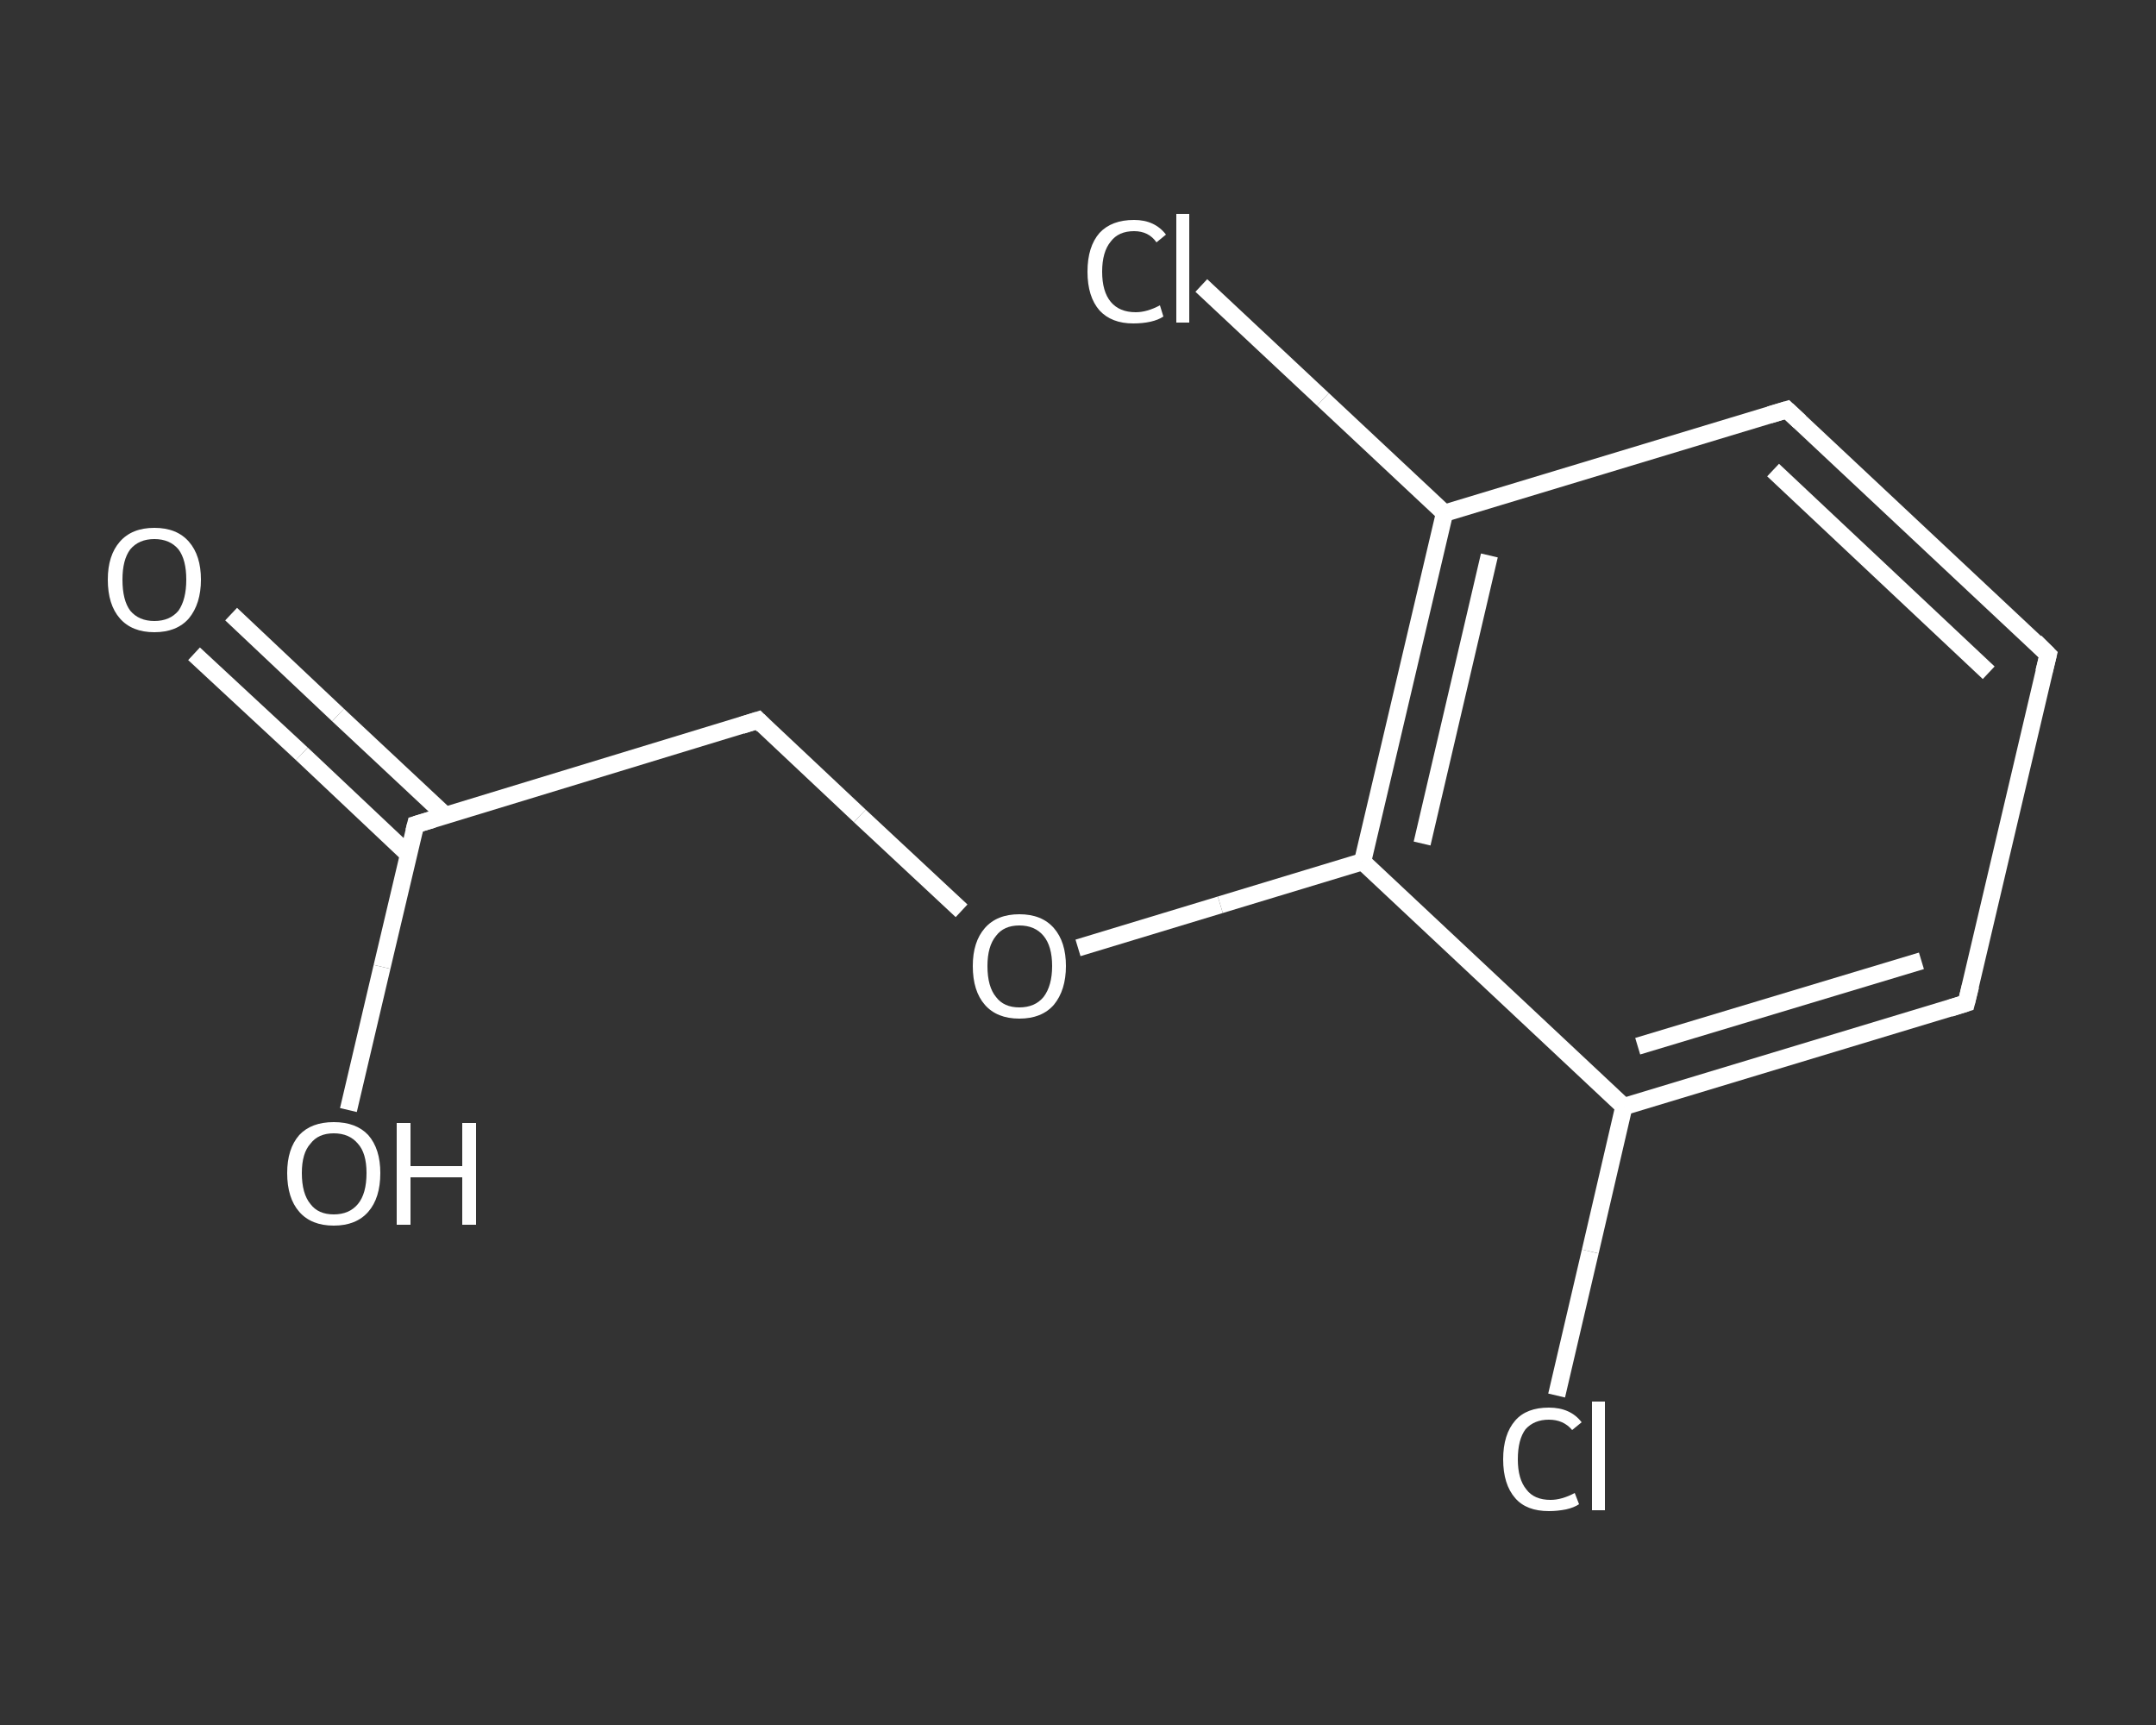 <?xml version='1.0' encoding='iso-8859-1'?>
<svg version='1.1' baseProfile='full'
              xmlns='http://www.w3.org/2000/svg'
                      xmlns:rdkit='http://www.rdkit.org/xml'
                      xmlns:xlink='http://www.w3.org/1999/xlink'
                  xml:space='preserve'
width='250px' height='200px' viewBox='0 0 250 200'>
<rect x="0" y="0" width="250" height="200" fill="#333333" stroke="none"/>
<!-- END OF HEADER -->
<rect style='opacity:1.0;fill:transparent;stroke:none' width='250.0' height='200.0' x='0.0' y='0.0'> </rect>
<path class='bond-0 atom-0 atom-1' d='M 26.8,71.2 L 39.2,82.9' style='fill:none;fill-rule:evenodd;stroke:#FFFFFF;stroke-width:2.0px;stroke-linecap:butt;stroke-linejoin:miter;stroke-opacity:1' />
<path class='bond-0 atom-0 atom-1' d='M 39.2,82.9 L 51.6,94.5' style='fill:none;fill-rule:evenodd;stroke:#FFFFFF;stroke-width:2.0px;stroke-linecap:butt;stroke-linejoin:miter;stroke-opacity:1' />
<path class='bond-0 atom-0 atom-1' d='M 22.5,75.8 L 35.0,87.4' style='fill:none;fill-rule:evenodd;stroke:#FFFFFF;stroke-width:2.0px;stroke-linecap:butt;stroke-linejoin:miter;stroke-opacity:1' />
<path class='bond-0 atom-0 atom-1' d='M 35.0,87.4 L 47.4,99.1' style='fill:none;fill-rule:evenodd;stroke:#FFFFFF;stroke-width:2.0px;stroke-linecap:butt;stroke-linejoin:miter;stroke-opacity:1' />
<path class='bond-1 atom-1 atom-2' d='M 48.2,95.6 L 44.3,112.1' style='fill:none;fill-rule:evenodd;stroke:#FFFFFF;stroke-width:2.0px;stroke-linecap:butt;stroke-linejoin:miter;stroke-opacity:1' />
<path class='bond-1 atom-1 atom-2' d='M 44.3,112.1 L 40.4,128.7' style='fill:none;fill-rule:evenodd;stroke:#FFFFFF;stroke-width:2.0px;stroke-linecap:butt;stroke-linejoin:miter;stroke-opacity:1' />
<path class='bond-2 atom-1 atom-3' d='M 48.2,95.6 L 87.9,83.5' style='fill:none;fill-rule:evenodd;stroke:#FFFFFF;stroke-width:2.0px;stroke-linecap:butt;stroke-linejoin:miter;stroke-opacity:1' />
<path class='bond-3 atom-3 atom-4' d='M 87.9,83.5 L 99.7,94.6' style='fill:none;fill-rule:evenodd;stroke:#FFFFFF;stroke-width:2.0px;stroke-linecap:butt;stroke-linejoin:miter;stroke-opacity:1' />
<path class='bond-3 atom-3 atom-4' d='M 99.7,94.6 L 111.5,105.6' style='fill:none;fill-rule:evenodd;stroke:#FFFFFF;stroke-width:2.0px;stroke-linecap:butt;stroke-linejoin:miter;stroke-opacity:1' />
<path class='bond-4 atom-4 atom-5' d='M 125.0,109.9 L 141.5,104.9' style='fill:none;fill-rule:evenodd;stroke:#FFFFFF;stroke-width:2.0px;stroke-linecap:butt;stroke-linejoin:miter;stroke-opacity:1' />
<path class='bond-4 atom-4 atom-5' d='M 141.5,104.9 L 158.0,99.9' style='fill:none;fill-rule:evenodd;stroke:#FFFFFF;stroke-width:2.0px;stroke-linecap:butt;stroke-linejoin:miter;stroke-opacity:1' />
<path class='bond-5 atom-5 atom-6' d='M 158.0,99.9 L 167.5,59.5' style='fill:none;fill-rule:evenodd;stroke:#FFFFFF;stroke-width:2.0px;stroke-linecap:butt;stroke-linejoin:miter;stroke-opacity:1' />
<path class='bond-5 atom-5 atom-6' d='M 164.9,97.8 L 172.7,64.4' style='fill:none;fill-rule:evenodd;stroke:#FFFFFF;stroke-width:2.0px;stroke-linecap:butt;stroke-linejoin:miter;stroke-opacity:1' />
<path class='bond-6 atom-6 atom-7' d='M 167.5,59.5 L 153.4,46.3' style='fill:none;fill-rule:evenodd;stroke:#FFFFFF;stroke-width:2.0px;stroke-linecap:butt;stroke-linejoin:miter;stroke-opacity:1' />
<path class='bond-6 atom-6 atom-7' d='M 153.4,46.3 L 139.3,33.1' style='fill:none;fill-rule:evenodd;stroke:#FFFFFF;stroke-width:2.0px;stroke-linecap:butt;stroke-linejoin:miter;stroke-opacity:1' />
<path class='bond-7 atom-6 atom-8' d='M 167.5,59.5 L 207.2,47.5' style='fill:none;fill-rule:evenodd;stroke:#FFFFFF;stroke-width:2.0px;stroke-linecap:butt;stroke-linejoin:miter;stroke-opacity:1' />
<path class='bond-8 atom-8 atom-9' d='M 207.2,47.5 L 237.5,75.9' style='fill:none;fill-rule:evenodd;stroke:#FFFFFF;stroke-width:2.0px;stroke-linecap:butt;stroke-linejoin:miter;stroke-opacity:1' />
<path class='bond-8 atom-8 atom-9' d='M 205.6,54.5 L 230.6,78.0' style='fill:none;fill-rule:evenodd;stroke:#FFFFFF;stroke-width:2.0px;stroke-linecap:butt;stroke-linejoin:miter;stroke-opacity:1' />
<path class='bond-9 atom-9 atom-10' d='M 237.5,75.9 L 228.0,116.3' style='fill:none;fill-rule:evenodd;stroke:#FFFFFF;stroke-width:2.0px;stroke-linecap:butt;stroke-linejoin:miter;stroke-opacity:1' />
<path class='bond-10 atom-10 atom-11' d='M 228.0,116.3 L 188.3,128.3' style='fill:none;fill-rule:evenodd;stroke:#FFFFFF;stroke-width:2.0px;stroke-linecap:butt;stroke-linejoin:miter;stroke-opacity:1' />
<path class='bond-10 atom-10 atom-11' d='M 222.8,111.4 L 189.9,121.3' style='fill:none;fill-rule:evenodd;stroke:#FFFFFF;stroke-width:2.0px;stroke-linecap:butt;stroke-linejoin:miter;stroke-opacity:1' />
<path class='bond-11 atom-11 atom-12' d='M 188.3,128.3 L 184.4,145.1' style='fill:none;fill-rule:evenodd;stroke:#FFFFFF;stroke-width:2.0px;stroke-linecap:butt;stroke-linejoin:miter;stroke-opacity:1' />
<path class='bond-11 atom-11 atom-12' d='M 184.4,145.1 L 180.5,161.8' style='fill:none;fill-rule:evenodd;stroke:#FFFFFF;stroke-width:2.0px;stroke-linecap:butt;stroke-linejoin:miter;stroke-opacity:1' />
<path class='bond-12 atom-11 atom-5' d='M 188.3,128.3 L 158.0,99.9' style='fill:none;fill-rule:evenodd;stroke:#FFFFFF;stroke-width:2.0px;stroke-linecap:butt;stroke-linejoin:miter;stroke-opacity:1' />
<path d='M 48.0,96.4 L 48.2,95.6 L 50.2,95.0' style='fill:none;stroke:#FFFFFF;stroke-width:2.0px;stroke-linecap:butt;stroke-linejoin:miter;stroke-opacity:1;' />
<path d='M 86.0,84.1 L 87.9,83.5 L 88.5,84.1' style='fill:none;stroke:#FFFFFF;stroke-width:2.0px;stroke-linecap:butt;stroke-linejoin:miter;stroke-opacity:1;' />
<path d='M 205.2,48.1 L 207.2,47.5 L 208.7,48.9' style='fill:none;stroke:#FFFFFF;stroke-width:2.0px;stroke-linecap:butt;stroke-linejoin:miter;stroke-opacity:1;' />
<path d='M 236.0,74.4 L 237.5,75.9 L 237.0,77.9' style='fill:none;stroke:#FFFFFF;stroke-width:2.0px;stroke-linecap:butt;stroke-linejoin:miter;stroke-opacity:1;' />
<path d='M 228.5,114.3 L 228.0,116.3 L 226.1,116.9' style='fill:none;stroke:#FFFFFF;stroke-width:2.0px;stroke-linecap:butt;stroke-linejoin:miter;stroke-opacity:1;' />
<path class='atom-0' d='M 12.5 67.2
Q 12.5 64.4, 13.9 62.8
Q 15.3 61.2, 17.9 61.2
Q 20.5 61.2, 21.9 62.8
Q 23.3 64.4, 23.3 67.2
Q 23.3 70.0, 21.9 71.7
Q 20.5 73.3, 17.9 73.3
Q 15.3 73.3, 13.9 71.7
Q 12.5 70.1, 12.5 67.2
M 17.9 72.0
Q 19.7 72.0, 20.7 70.8
Q 21.6 69.5, 21.6 67.2
Q 21.6 64.9, 20.7 63.7
Q 19.7 62.5, 17.9 62.5
Q 16.1 62.5, 15.1 63.7
Q 14.2 64.9, 14.2 67.2
Q 14.2 69.6, 15.1 70.8
Q 16.1 72.0, 17.9 72.0
' fill='#FFFFFF'/>
<path class='atom-2' d='M 33.3 136.0
Q 33.3 133.2, 34.7 131.6
Q 36.1 130.1, 38.7 130.1
Q 41.3 130.1, 42.7 131.6
Q 44.1 133.2, 44.1 136.0
Q 44.1 138.9, 42.7 140.5
Q 41.3 142.1, 38.7 142.1
Q 36.1 142.1, 34.7 140.5
Q 33.3 138.9, 33.3 136.0
M 38.7 140.8
Q 40.5 140.8, 41.5 139.6
Q 42.5 138.4, 42.5 136.0
Q 42.5 133.7, 41.5 132.6
Q 40.5 131.4, 38.7 131.4
Q 36.9 131.4, 36.0 132.6
Q 35.0 133.7, 35.0 136.0
Q 35.0 138.4, 36.0 139.6
Q 36.9 140.8, 38.7 140.8
' fill='#FFFFFF'/>
<path class='atom-2' d='M 46.0 130.2
L 47.6 130.2
L 47.6 135.2
L 53.6 135.2
L 53.6 130.2
L 55.2 130.2
L 55.2 142.0
L 53.6 142.0
L 53.6 136.5
L 47.6 136.5
L 47.6 142.0
L 46.0 142.0
L 46.0 130.2
' fill='#FFFFFF'/>
<path class='atom-4' d='M 112.8 112.0
Q 112.8 109.2, 114.2 107.6
Q 115.6 106.0, 118.2 106.0
Q 120.8 106.0, 122.2 107.6
Q 123.6 109.2, 123.6 112.0
Q 123.6 114.8, 122.2 116.5
Q 120.8 118.1, 118.2 118.1
Q 115.6 118.1, 114.2 116.5
Q 112.8 114.9, 112.8 112.0
M 118.2 116.8
Q 120.0 116.8, 121.0 115.6
Q 122.0 114.3, 122.0 112.0
Q 122.0 109.7, 121.0 108.5
Q 120.0 107.3, 118.2 107.3
Q 116.4 107.3, 115.5 108.5
Q 114.5 109.7, 114.5 112.0
Q 114.5 114.4, 115.5 115.6
Q 116.4 116.8, 118.2 116.8
' fill='#FFFFFF'/>
<path class='atom-7' d='M 126.1 31.5
Q 126.1 28.6, 127.5 27.0
Q 128.9 25.5, 131.5 25.5
Q 133.9 25.5, 135.2 27.2
L 134.1 28.1
Q 133.2 26.8, 131.5 26.8
Q 129.7 26.8, 128.8 28.0
Q 127.8 29.2, 127.8 31.5
Q 127.8 33.8, 128.8 35.0
Q 129.8 36.2, 131.7 36.2
Q 133.0 36.2, 134.5 35.4
L 134.9 36.7
Q 134.3 37.1, 133.4 37.3
Q 132.5 37.5, 131.4 37.5
Q 128.9 37.5, 127.5 36.0
Q 126.1 34.4, 126.1 31.5
' fill='#FFFFFF'/>
<path class='atom-7' d='M 136.4 24.8
L 137.9 24.8
L 137.9 37.4
L 136.4 37.4
L 136.4 24.8
' fill='#FFFFFF'/>
<path class='atom-12' d='M 174.3 169.2
Q 174.3 166.3, 175.7 164.7
Q 177.0 163.2, 179.6 163.2
Q 182.1 163.2, 183.4 164.9
L 182.3 165.8
Q 181.3 164.6, 179.6 164.6
Q 177.9 164.6, 176.9 165.7
Q 176.0 166.9, 176.0 169.2
Q 176.0 171.5, 177.0 172.7
Q 177.9 173.9, 179.8 173.9
Q 181.1 173.9, 182.6 173.1
L 183.1 174.4
Q 182.5 174.8, 181.6 175.0
Q 180.6 175.2, 179.6 175.2
Q 177.0 175.2, 175.7 173.7
Q 174.3 172.1, 174.3 169.2
' fill='#FFFFFF'/>
<path class='atom-12' d='M 184.6 162.5
L 186.1 162.5
L 186.1 175.1
L 184.6 175.1
L 184.6 162.5
' fill='#FFFFFF'/>
</svg>
